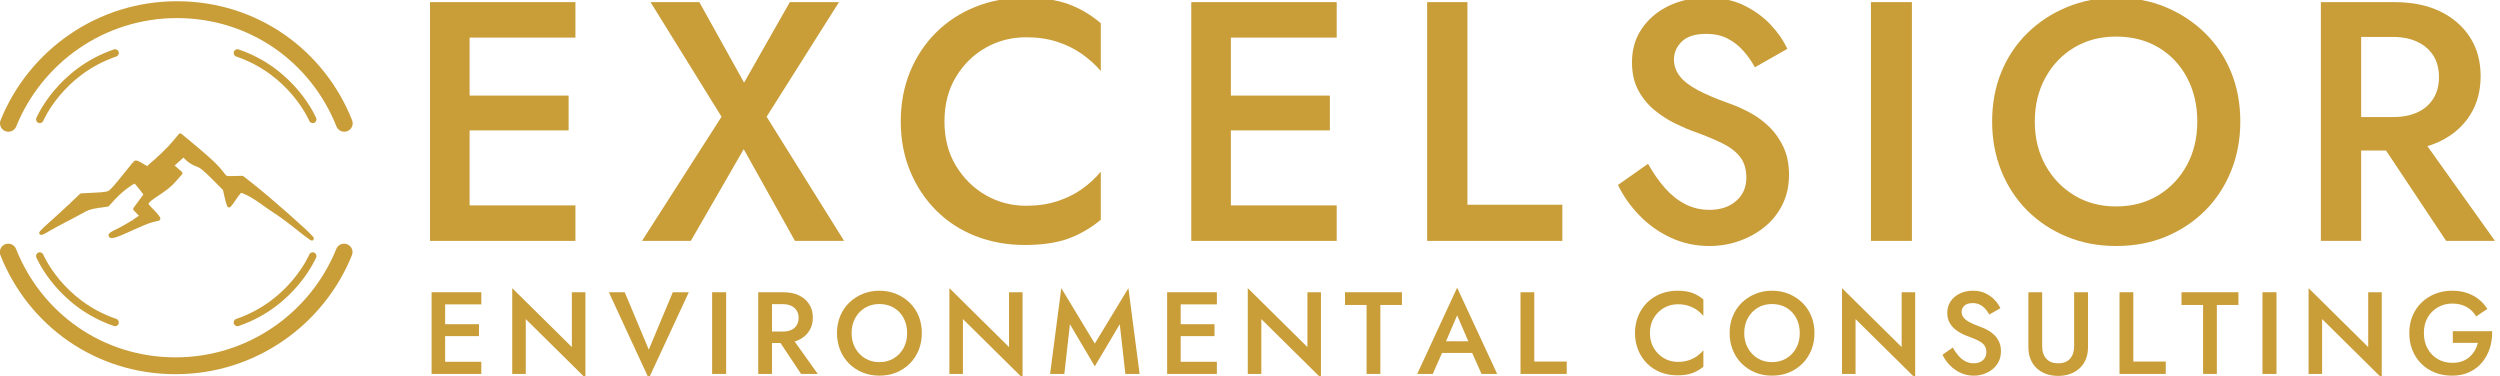 <?xml version="1.0" encoding="UTF-8" standalone="no"?>
<!DOCTYPE svg PUBLIC "-//W3C//DTD SVG 1.1//EN" "http://www.w3.org/Graphics/SVG/1.1/DTD/svg11.dtd">
<svg width="100%" height="100%" viewBox="0 0 465 70" version="1.1" xmlns="http://www.w3.org/2000/svg" xmlns:xlink="http://www.w3.org/1999/xlink" xml:space="preserve" xmlns:serif="http://www.serif.com/" style="fill-rule:evenodd;clip-rule:evenodd;stroke-linejoin:round;stroke-miterlimit:2;">
    <g id="Artboard1" transform="matrix(1.127,0,0,0.752,10.811,5.778)">
        <g>
            <g>
                <g transform="matrix(1.878,0,0,2.812,-14.236,-35.266)">
                    <path d="M42.452,30.997L53.042,30.997L53.042,27.877L42.452,27.877L42.452,30.997ZM42.452,13.117L53.042,13.117L53.042,9.997L42.452,9.997L42.452,13.117ZM42.452,21.277L52.442,21.277L52.442,18.217L42.452,18.217L42.452,21.277ZM40.262,9.997L40.262,30.997L43.742,30.997L43.742,9.997L40.262,9.997Z" style="fill:rgb(201,157,56);fill-rule:nonzero;"/>
                    <path d="M71.882,9.997L67.862,17.077L63.932,9.997L59.642,9.997L65.882,20.077L58.892,30.997L63.182,30.997L67.832,22.927L72.332,30.997L76.652,30.997L69.842,20.077L76.202,9.997L71.882,9.997Z" style="fill:rgb(201,157,56);fill-rule:nonzero;"/>
                    <path d="M85.472,20.497C85.472,18.997 85.807,17.692 86.477,16.582C87.147,15.472 88.022,14.612 89.102,14.002C90.182,13.392 91.362,13.087 92.642,13.087C93.642,13.087 94.547,13.217 95.357,13.477C96.167,13.737 96.892,14.092 97.532,14.542C98.172,14.992 98.732,15.497 99.212,16.057L99.212,11.857C98.352,11.117 97.407,10.557 96.377,10.177C95.347,9.797 94.062,9.607 92.522,9.607C90.982,9.607 89.547,9.872 88.217,10.402C86.887,10.932 85.732,11.682 84.752,12.652C83.772,13.622 83.007,14.772 82.457,16.102C81.907,17.432 81.632,18.897 81.632,20.497C81.632,22.077 81.907,23.532 82.457,24.862C83.007,26.192 83.772,27.347 84.752,28.327C85.732,29.307 86.887,30.057 88.217,30.577C89.547,31.097 90.982,31.357 92.522,31.357C94.062,31.357 95.347,31.167 96.377,30.787C97.407,30.407 98.352,29.857 99.212,29.137L99.212,24.907C98.732,25.487 98.172,26.002 97.532,26.452C96.892,26.902 96.167,27.257 95.357,27.517C94.547,27.777 93.642,27.907 92.642,27.907C91.362,27.907 90.182,27.597 89.102,26.977C88.022,26.357 87.147,25.492 86.477,24.382C85.807,23.272 85.472,21.977 85.472,20.497Z" style="fill:rgb(201,157,56);fill-rule:nonzero;"/>
                    <path d="M109.352,30.997L119.942,30.997L119.942,27.877L109.352,27.877L109.352,30.997ZM109.352,13.117L119.942,13.117L119.942,9.997L109.352,9.997L109.352,13.117ZM109.352,21.277L119.342,21.277L119.342,18.217L109.352,18.217L109.352,21.277ZM107.162,9.997L107.162,30.997L110.642,30.997L110.642,9.997L107.162,9.997Z" style="fill:rgb(201,157,56);fill-rule:nonzero;"/>
                    <path d="M127.892,9.997L127.892,30.997L139.772,30.997L139.772,27.817L131.432,27.817L131.432,9.997L127.892,9.997Z" style="fill:rgb(201,157,56);fill-rule:nonzero;"/>
                    <path d="M147.302,24.217L144.662,26.077C145.122,27.037 145.747,27.927 146.537,28.747C147.327,29.567 148.247,30.222 149.297,30.712C150.347,31.202 151.482,31.447 152.702,31.447C153.602,31.447 154.467,31.302 155.297,31.012C156.127,30.722 156.872,30.312 157.532,29.782C158.192,29.252 158.717,28.597 159.107,27.817C159.497,27.037 159.692,26.157 159.692,25.177C159.692,24.257 159.532,23.452 159.212,22.762C158.892,22.072 158.477,21.477 157.967,20.977C157.457,20.477 156.887,20.057 156.257,19.717C155.627,19.377 154.992,19.097 154.352,18.877C153.232,18.477 152.322,18.087 151.622,17.707C150.922,17.327 150.407,16.922 150.077,16.492C149.747,16.062 149.582,15.577 149.582,15.037C149.582,14.437 149.812,13.912 150.272,13.462C150.732,13.012 151.452,12.787 152.432,12.787C153.132,12.787 153.747,12.922 154.277,13.192C154.807,13.462 155.272,13.822 155.672,14.272C156.072,14.722 156.412,15.207 156.692,15.727L159.542,14.107C159.202,13.367 158.712,12.657 158.072,11.977C157.432,11.297 156.652,10.732 155.732,10.282C154.812,9.832 153.732,9.607 152.492,9.607C151.232,9.607 150.107,9.847 149.117,10.327C148.127,10.807 147.342,11.472 146.762,12.322C146.182,13.172 145.892,14.157 145.892,15.277C145.892,16.257 146.082,17.092 146.462,17.782C146.842,18.472 147.322,19.052 147.902,19.522C148.482,19.992 149.092,20.382 149.732,20.692C150.372,21.002 150.952,21.247 151.472,21.427C152.352,21.747 153.132,22.072 153.812,22.402C154.492,22.732 155.017,23.132 155.387,23.602C155.757,24.072 155.942,24.687 155.942,25.447C155.942,26.287 155.642,26.967 155.042,27.487C154.442,28.007 153.662,28.267 152.702,28.267C151.922,28.267 151.207,28.097 150.557,27.757C149.907,27.417 149.317,26.947 148.787,26.347C148.257,25.747 147.762,25.037 147.302,24.217Z" style="fill:rgb(201,157,56);fill-rule:nonzero;"/>
                    <rect x="166.892" y="9.997" width="3.6" height="21" style="fill:rgb(201,157,56);"/>
                    <path d="M181.292,20.497C181.292,19.057 181.602,17.772 182.222,16.642C182.842,15.512 183.687,14.627 184.757,13.987C185.827,13.347 187.052,13.027 188.432,13.027C189.852,13.027 191.097,13.347 192.167,13.987C193.237,14.627 194.072,15.512 194.672,16.642C195.272,17.772 195.572,19.057 195.572,20.497C195.572,21.937 195.267,23.217 194.657,24.337C194.047,25.457 193.207,26.342 192.137,26.992C191.067,27.642 189.832,27.967 188.432,27.967C187.052,27.967 185.827,27.642 184.757,26.992C183.687,26.342 182.842,25.457 182.222,24.337C181.602,23.217 181.292,21.937 181.292,20.497ZM177.542,20.497C177.542,22.057 177.812,23.507 178.352,24.847C178.892,26.187 179.652,27.347 180.632,28.327C181.612,29.307 182.767,30.072 184.097,30.622C185.427,31.172 186.872,31.447 188.432,31.447C190.032,31.447 191.492,31.172 192.812,30.622C194.132,30.072 195.282,29.307 196.262,28.327C197.242,27.347 198.002,26.187 198.542,24.847C199.082,23.507 199.352,22.057 199.352,20.497C199.352,18.917 199.082,17.467 198.542,16.147C198.002,14.827 197.237,13.682 196.247,12.712C195.257,11.742 194.102,10.982 192.782,10.432C191.462,9.882 190.012,9.607 188.432,9.607C186.892,9.607 185.457,9.882 184.127,10.432C182.797,10.982 181.637,11.742 180.647,12.712C179.657,13.682 178.892,14.827 178.352,16.147C177.812,17.467 177.542,18.917 177.542,20.497Z" style="fill:rgb(201,157,56);fill-rule:nonzero;"/>
                    <path d="M210.782,20.977L217.442,30.997L221.732,30.997L214.592,20.977L210.782,20.977ZM206.432,9.997L206.432,30.997L209.972,30.997L209.972,9.997L206.432,9.997ZM208.532,13.057L212.762,13.057C213.582,13.057 214.292,13.197 214.892,13.477C215.492,13.757 215.962,14.157 216.302,14.677C216.642,15.197 216.812,15.837 216.812,16.597C216.812,17.337 216.642,17.972 216.302,18.502C215.962,19.032 215.492,19.432 214.892,19.702C214.292,19.972 213.582,20.107 212.762,20.107L208.532,20.107L208.532,23.047L212.912,23.047C214.452,23.047 215.782,22.777 216.902,22.237C218.022,21.697 218.897,20.937 219.527,19.957C220.157,18.977 220.472,17.827 220.472,16.507C220.472,15.187 220.157,14.042 219.527,13.072C218.897,12.102 218.022,11.347 216.902,10.807C215.782,10.267 214.452,9.997 212.912,9.997L208.532,9.997L208.532,13.057Z" style="fill:rgb(201,157,56);fill-rule:nonzero;"/>
                </g>
                <g transform="matrix(0.642,0,0,0.962,46.794,19.248)">
                    <path d="M25.31,68.143L35.9,68.143L35.9,65.023L25.31,65.023L25.31,68.143ZM25.31,50.263L35.9,50.263L35.9,47.143L25.31,47.143L25.31,50.263ZM25.31,58.423L35.3,58.423L35.3,55.363L25.31,55.363L25.31,58.423ZM23.12,47.143L23.12,68.143L26.6,68.143L26.6,47.143L23.12,47.143Z" style="fill:rgb(201,157,56);fill-rule:nonzero;"/>
                    <path d="M59.18,47.143L59.18,61.243L43.85,46.093L43.85,68.143L47.33,68.143L47.33,54.043L62.66,69.193L62.66,47.143L59.18,47.143Z" style="fill:rgb(201,157,56);fill-rule:nonzero;"/>
                    <path d="M78.95,61.903L72.77,47.143L68.69,47.143L78.95,69.313L89.24,47.143L85.13,47.143L78.95,61.903Z" style="fill:rgb(201,157,56);fill-rule:nonzero;"/>
                    <rect x="95.24" y="47.143" width="3.6" height="21" style="fill:rgb(201,157,56);"/>
                    <path d="M111.44,58.123L118.1,68.143L122.39,68.143L115.25,58.123L111.44,58.123ZM107.09,47.143L107.09,68.143L110.63,68.143L110.63,47.143L107.09,47.143ZM109.19,50.203L113.42,50.203C114.24,50.203 114.95,50.343 115.55,50.623C116.15,50.903 116.62,51.303 116.96,51.823C117.3,52.343 117.47,52.983 117.47,53.743C117.47,54.483 117.3,55.118 116.96,55.648C116.62,56.178 116.15,56.578 115.55,56.848C114.95,57.118 114.24,57.253 113.42,57.253L109.19,57.253L109.19,60.193L113.57,60.193C115.11,60.193 116.44,59.923 117.56,59.383C118.68,58.843 119.555,58.083 120.185,57.103C120.815,56.123 121.13,54.973 121.13,53.653C121.13,52.333 120.815,51.188 120.185,50.218C119.555,49.248 118.68,48.493 117.56,47.953C116.44,47.413 115.11,47.143 113.57,47.143L109.19,47.143L109.19,50.203Z" style="fill:rgb(201,157,56);fill-rule:nonzero;"/>
                    <path d="M131.09,57.643C131.09,56.203 131.4,54.918 132.02,53.788C132.64,52.658 133.485,51.773 134.555,51.133C135.625,50.493 136.85,50.173 138.23,50.173C139.65,50.173 140.895,50.493 141.965,51.133C143.035,51.773 143.87,52.658 144.47,53.788C145.07,54.918 145.37,56.203 145.37,57.643C145.37,59.083 145.065,60.363 144.455,61.483C143.845,62.603 143.005,63.488 141.935,64.138C140.865,64.788 139.63,65.113 138.23,65.113C136.85,65.113 135.625,64.788 134.555,64.138C133.485,63.488 132.64,62.603 132.02,61.483C131.4,60.363 131.09,59.083 131.09,57.643ZM127.34,57.643C127.34,59.203 127.61,60.653 128.15,61.993C128.69,63.333 129.45,64.493 130.43,65.473C131.41,66.453 132.565,67.218 133.895,67.768C135.225,68.318 136.67,68.593 138.23,68.593C139.83,68.593 141.29,68.318 142.61,67.768C143.93,67.218 145.08,66.453 146.06,65.473C147.04,64.493 147.8,63.333 148.34,61.993C148.88,60.653 149.15,59.203 149.15,57.643C149.15,56.063 148.88,54.613 148.34,53.293C147.8,51.973 147.035,50.828 146.045,49.858C145.055,48.888 143.9,48.128 142.58,47.578C141.26,47.028 139.81,46.753 138.23,46.753C136.69,46.753 135.255,47.028 133.925,47.578C132.595,48.128 131.435,48.888 130.445,49.858C129.455,50.828 128.69,51.973 128.15,53.293C127.61,54.613 127.34,56.063 127.34,57.643Z" style="fill:rgb(201,157,56);fill-rule:nonzero;"/>
                    <path d="M171.56,47.143L171.56,61.243L156.23,46.093L156.23,68.143L159.71,68.143L159.71,54.043L175.04,69.193L175.04,47.143L171.56,47.143Z" style="fill:rgb(201,157,56);fill-rule:nonzero;"/>
                    <path d="M187.22,55.363L193.61,66.193L200.03,55.363L201.47,68.143L205.13,68.143L202.25,46.093L193.61,60.343L185,46.093L182.12,68.143L185.78,68.143L187.22,55.363Z" style="fill:rgb(201,157,56);fill-rule:nonzero;"/>
                    <path d="M214.4,68.143L224.99,68.143L224.99,65.023L214.4,65.023L214.4,68.143ZM214.4,50.263L224.99,50.263L224.99,47.143L214.4,47.143L214.4,50.263ZM214.4,58.423L224.39,58.423L224.39,55.363L214.4,55.363L214.4,58.423ZM212.21,47.143L212.21,68.143L215.69,68.143L215.69,47.143L212.21,47.143Z" style="fill:rgb(201,157,56);fill-rule:nonzero;"/>
                    <path d="M248.27,47.143L248.27,61.243L232.94,46.093L232.94,68.143L236.42,68.143L236.42,54.043L251.75,69.193L251.75,47.143L248.27,47.143Z" style="fill:rgb(201,157,56);fill-rule:nonzero;"/>
                    <path d="M257.93,50.413L263.48,50.413L263.48,68.143L267.02,68.143L267.02,50.413L272.57,50.413L272.57,47.143L257.93,47.143L257.93,50.413Z" style="fill:rgb(201,157,56);fill-rule:nonzero;"/>
                    <path d="M281.27,62.743L292.37,62.743L291.71,59.743L281.96,59.743L281.27,62.743ZM286.76,53.083L290.12,60.883L290.18,61.753L293.03,68.143L297.05,68.143L286.76,45.973L276.5,68.143L280.49,68.143L283.4,61.573L283.46,60.793L286.76,53.083Z" style="fill:rgb(201,157,56);fill-rule:nonzero;"/>
                    <path d="M303.05,47.143L303.05,68.143L314.93,68.143L314.93,64.963L306.59,64.963L306.59,47.143L303.05,47.143Z" style="fill:rgb(201,157,56);fill-rule:nonzero;"/>
                    <path d="M336.32,57.643C336.32,56.143 336.655,54.838 337.325,53.728C337.995,52.618 338.87,51.758 339.95,51.148C341.03,50.538 342.21,50.233 343.49,50.233C344.49,50.233 345.395,50.363 346.205,50.623C347.015,50.883 347.74,51.238 348.38,51.688C349.02,52.138 349.58,52.643 350.06,53.203L350.06,49.003C349.2,48.263 348.255,47.703 347.225,47.323C346.195,46.943 344.91,46.753 343.37,46.753C341.83,46.753 340.395,47.018 339.065,47.548C337.735,48.078 336.58,48.828 335.6,49.798C334.62,50.768 333.855,51.918 333.305,53.248C332.755,54.578 332.48,56.043 332.48,57.643C332.48,59.223 332.755,60.678 333.305,62.008C333.855,63.338 334.62,64.493 335.6,65.473C336.58,66.453 337.735,67.203 339.065,67.723C340.395,68.243 341.83,68.503 343.37,68.503C344.91,68.503 346.195,68.313 347.225,67.933C348.255,67.553 349.2,67.003 350.06,66.283L350.06,62.053C349.58,62.633 349.02,63.148 348.38,63.598C347.74,64.048 347.015,64.403 346.205,64.663C345.395,64.923 344.49,65.053 343.49,65.053C342.21,65.053 341.03,64.743 339.95,64.123C338.87,63.503 337.995,62.638 337.325,61.528C336.655,60.418 336.32,59.123 336.32,57.643Z" style="fill:rgb(201,157,56);fill-rule:nonzero;"/>
                    <path d="M360.56,57.643C360.56,56.203 360.87,54.918 361.49,53.788C362.11,52.658 362.955,51.773 364.025,51.133C365.095,50.493 366.32,50.173 367.7,50.173C369.12,50.173 370.365,50.493 371.435,51.133C372.505,51.773 373.34,52.658 373.94,53.788C374.54,54.918 374.84,56.203 374.84,57.643C374.84,59.083 374.535,60.363 373.925,61.483C373.315,62.603 372.475,63.488 371.405,64.138C370.335,64.788 369.1,65.113 367.7,65.113C366.32,65.113 365.095,64.788 364.025,64.138C362.955,63.488 362.11,62.603 361.49,61.483C360.87,60.363 360.56,59.083 360.56,57.643ZM356.81,57.643C356.81,59.203 357.08,60.653 357.62,61.993C358.16,63.333 358.92,64.493 359.9,65.473C360.88,66.453 362.035,67.218 363.365,67.768C364.695,68.318 366.14,68.593 367.7,68.593C369.3,68.593 370.76,68.318 372.08,67.768C373.4,67.218 374.55,66.453 375.53,65.473C376.51,64.493 377.27,63.333 377.81,61.993C378.35,60.653 378.62,59.203 378.62,57.643C378.62,56.063 378.35,54.613 377.81,53.293C377.27,51.973 376.505,50.828 375.515,49.858C374.525,48.888 373.37,48.128 372.05,47.578C370.73,47.028 369.28,46.753 367.7,46.753C366.16,46.753 364.725,47.028 363.395,47.578C362.065,48.128 360.905,48.888 359.915,49.858C358.925,50.828 358.16,51.973 357.62,53.293C357.08,54.613 356.81,56.063 356.81,57.643Z" style="fill:rgb(201,157,56);fill-rule:nonzero;"/>
                    <path d="M401.03,47.143L401.03,61.243L385.7,46.093L385.7,68.143L389.18,68.143L389.18,54.043L404.51,69.193L404.51,47.143L401.03,47.143Z" style="fill:rgb(201,157,56);fill-rule:nonzero;"/>
                    <path d="M414.17,61.363L411.53,63.223C411.99,64.183 412.615,65.073 413.405,65.893C414.195,66.713 415.115,67.368 416.165,67.858C417.215,68.348 418.35,68.593 419.57,68.593C420.47,68.593 421.335,68.448 422.165,68.158C422.995,67.868 423.74,67.458 424.4,66.928C425.06,66.398 425.585,65.743 425.975,64.963C426.365,64.183 426.56,63.303 426.56,62.323C426.56,61.403 426.4,60.598 426.08,59.908C425.76,59.218 425.345,58.623 424.835,58.123C424.325,57.623 423.755,57.203 423.125,56.863C422.495,56.523 421.86,56.243 421.22,56.023C420.1,55.623 419.19,55.233 418.49,54.853C417.79,54.473 417.275,54.068 416.945,53.638C416.615,53.208 416.45,52.723 416.45,52.183C416.45,51.583 416.68,51.058 417.14,50.608C417.6,50.158 418.32,49.933 419.3,49.933C420,49.933 420.615,50.068 421.145,50.338C421.675,50.608 422.14,50.968 422.54,51.418C422.94,51.868 423.28,52.353 423.56,52.873L426.41,51.253C426.07,50.513 425.58,49.803 424.94,49.123C424.3,48.443 423.52,47.878 422.6,47.428C421.68,46.978 420.6,46.753 419.36,46.753C418.1,46.753 416.975,46.993 415.985,47.473C414.995,47.953 414.21,48.618 413.63,49.468C413.05,50.318 412.76,51.303 412.76,52.423C412.76,53.403 412.95,54.238 413.33,54.928C413.71,55.618 414.19,56.198 414.77,56.668C415.35,57.138 415.96,57.528 416.6,57.838C417.24,58.148 417.82,58.393 418.34,58.573C419.22,58.893 420,59.218 420.68,59.548C421.36,59.878 421.885,60.278 422.255,60.748C422.625,61.218 422.81,61.833 422.81,62.593C422.81,63.433 422.51,64.113 421.91,64.633C421.31,65.153 420.53,65.413 419.57,65.413C418.79,65.413 418.075,65.243 417.425,64.903C416.775,64.563 416.185,64.093 415.655,63.493C415.125,62.893 414.63,62.183 414.17,61.363Z" style="fill:rgb(201,157,56);fill-rule:nonzero;"/>
                    <path d="M433.61,47.143L433.61,61.243C433.61,62.403 433.795,63.438 434.165,64.348C434.535,65.258 435.06,66.033 435.74,66.673C436.42,67.313 437.23,67.803 438.17,68.143C439.11,68.483 440.14,68.653 441.26,68.653C442.38,68.653 443.41,68.483 444.35,68.143C445.29,67.803 446.105,67.313 446.795,66.673C447.485,66.033 448.015,65.258 448.385,64.348C448.755,63.438 448.94,62.403 448.94,61.243L448.94,47.143L445.37,47.143L445.37,61.093C445.37,62.373 445.025,63.413 444.335,64.213C443.645,65.013 442.62,65.413 441.26,65.413C439.92,65.413 438.9,65.013 438.2,64.213C437.5,63.413 437.15,62.373 437.15,61.093L437.15,47.143L433.61,47.143Z" style="fill:rgb(201,157,56);fill-rule:nonzero;"/>
                    <path d="M457.04,47.143L457.04,68.143L468.92,68.143L468.92,64.963L460.58,64.963L460.58,47.143L457.04,47.143Z" style="fill:rgb(201,157,56);fill-rule:nonzero;"/>
                    <path d="M472.97,50.413L478.52,50.413L478.52,68.143L482.06,68.143L482.06,50.413L487.61,50.413L487.61,47.143L472.97,47.143L472.97,50.413Z" style="fill:rgb(201,157,56);fill-rule:nonzero;"/>
                    <rect x="493.79" y="47.143" width="3.6" height="21" style="fill:rgb(201,157,56);"/>
                    <path d="M520.97,47.143L520.97,61.243L505.64,46.093L505.64,68.143L509.12,68.143L509.12,54.043L524.45,69.193L524.45,47.143L520.97,47.143Z" style="fill:rgb(201,157,56);fill-rule:nonzero;"/>
                    <path d="M542.72,60.163L549.17,60.163C548.99,60.863 548.72,61.523 548.36,62.143C548,62.763 547.55,63.313 547.01,63.793C546.47,64.273 545.83,64.643 545.09,64.903C544.35,65.163 543.51,65.293 542.57,65.293C541.19,65.293 539.95,64.973 538.85,64.333C537.75,63.693 536.88,62.798 536.24,61.648C535.6,60.498 535.28,59.163 535.28,57.643C535.28,56.103 535.605,54.768 536.255,53.638C536.905,52.508 537.785,51.628 538.895,50.998C540.005,50.368 541.23,50.053 542.57,50.053C544.03,50.053 545.275,50.353 546.305,50.953C547.335,51.553 548.14,52.353 548.72,53.353L551.6,51.433C550.98,50.453 550.23,49.618 549.35,48.928C548.47,48.238 547.465,47.703 546.335,47.323C545.205,46.943 543.95,46.753 542.57,46.753C540.99,46.753 539.53,47.018 538.19,47.548C536.85,48.078 535.68,48.828 534.68,49.798C533.68,50.768 532.905,51.918 532.355,53.248C531.805,54.578 531.53,56.043 531.53,57.643C531.53,59.243 531.8,60.713 532.34,62.053C532.88,63.393 533.645,64.553 534.635,65.533C535.625,66.513 536.79,67.268 538.13,67.798C539.47,68.328 540.93,68.593 542.51,68.593C544.19,68.593 545.68,68.288 546.98,67.678C548.28,67.068 549.37,66.233 550.25,65.173C551.13,64.113 551.79,62.898 552.23,61.528C552.67,60.158 552.87,58.703 552.83,57.163L542.72,57.163L542.72,60.163Z" style="fill:rgb(201,157,56);fill-rule:nonzero;"/>
                </g>
            </g>
        </g>
    </g>
    <g transform="matrix(0.139,0,0,0.139,-2.687,1.151)">
        <g>
            <g transform="matrix(0.143,0,0,-0.143,-104.278,685.803)">
                <path d="M1245.1,2655.25L1241.78,2656.09L1239.82,2657.12L1243.04,2656.34L1238.46,2658.04L1236.57,2659.65L1241.05,2658.03L1235.35,2660.97L1233.87,2663.01L1239.49,2660.18L1233.02,2664.52L1232.11,2666.66L1238.54,2662.44L1231.57,2668.79L1231.16,2673.18C1231.09,2673.97 1231.15,2674.77 1231.34,2675.54L1232.29,2679.32C1232.37,2679.63 1232.47,2679.94 1232.59,2680.24C1233.94,2683.57 1238.85,2690.68 1247.56,2699.94C1262.86,2716.19 1291.5,2743.04 1325.39,2773.1C1378.25,2819.97 1465.02,2898.75 1516.87,2948.61C1516.77,2948.51 1516.66,2948.41 1516.56,2948.3C1514.75,2946.32 1514.21,2943.47 1515.23,2940.95C1515.57,2940.11 1516.06,2939.36 1516.67,2938.72C1516.69,2938.74 1516.7,2938.76 1516.72,2938.78C1516.11,2939.42 1515.62,2940.18 1515.28,2941.03C1514.43,2943.14 1514.68,2945.49 1515.86,2947.36C1514.31,2944.74 1515.94,2941.96 1517.88,2939.88C1518.73,2940.7 1519.57,2941.51 1520.41,2942.31C1519.48,2945.92 1518.23,2949.77 1517.3,2949L1516.96,2948.7L1612.96,3039.69C1615.99,3042.58 1619.95,3044.26 1624.12,3044.48L1624.13,3044.48L1745.13,3050.48C1741.34,3050.29 1738.39,3047.11 1738.48,3043.32C1738.48,3043.26 1738.49,3043.2 1738.49,3043.14L1738.55,3043.15C1738.55,3043.21 1738.54,3043.27 1738.54,3043.34C1738.46,3047.11 1741.38,3050.26 1745.13,3050.48L1745.49,3050.49C1799.19,3052.84 1833.32,3055.42 1856.23,3060.15C1868.88,3062.76 1877.51,3065.82 1883.97,3070.34C1884.31,3070.57 1884.66,3070.81 1885.07,3071.05C1899.66,3079.91 1952.15,3140.23 2003.28,3204.85C2056.49,3272.13 2105.69,3332.37 2111.72,3339.39C2109.94,3337.32 2109.53,3334.39 2110.67,3331.91C2111.11,3330.94 2111.76,3330.11 2112.54,3329.46C2113.47,3330.58 2114.28,3331.55 2114.96,3332.37L2111.75,3339.43L2111.94,3339.65L2115.16,3332.61C2115.17,3332.62 2115.18,3332.64 2115.2,3332.65L2112.05,3339.77C2121.5,3350.17 2131.7,3354.7 2149.66,3349.75C2160.11,3346.85 2175.12,3339.18 2198.22,3324.88L2198.34,3324.8L2198.6,3324.63L2196.4,3317.75C2196.41,3317.74 2196.42,3317.73 2196.43,3317.72L2198.6,3324.63C2200.99,3322.92 2202.08,3319.87 2201.26,3317.01C2201.08,3316.36 2200.8,3315.76 2200.46,3315.2C2200.48,3315.19 2200.51,3315.17 2200.53,3315.16C2200.87,3315.7 2201.14,3316.3 2201.33,3316.94C2202.16,3319.83 2201.05,3322.92 2198.6,3324.63C2215.62,3313.89 2227,3307.05 2235.46,3303.59C2238.17,3302.48 2240.03,3301.5 2241.8,3301.85L2241.82,3301.85C2243.56,3302.19 2244.77,3303.68 2246.54,3305.22C2244.33,3303.3 2243.54,3300.22 2244.56,3297.48C2244.79,3296.86 2245.11,3296.29 2245.49,3295.78C2245.53,3295.8 2245.58,3295.82 2245.63,3295.85C2245.23,3296.38 2244.9,3296.98 2244.66,3297.63C2243.92,3299.67 2244.18,3301.9 2245.27,3303.69C2243.88,3301.24 2245.24,3298.66 2247.01,3296.65C2247.92,3297.26 2248.84,3297.99 2249.8,3298.8C2248.89,3302.4 2247.68,3306.17 2246.76,3305.41C2340.83,3384.63 2428.04,3467.78 2477.55,3527.2L2537.55,3599.2C2543.74,3606.62 2554.75,3607.63 2562.18,3601.47L2709.18,3479.47L2709.24,3479.42C2852.82,3359.1 2910.33,3303.38 2964.93,3231.6L2965.06,3231.43L2965.1,3231.37C2966.56,3229.28 2966.77,3226.55 2965.63,3224.25C2965.12,3223.22 2964.38,3222.36 2963.49,3221.71C2963.53,3221.66 2963.56,3221.62 2963.59,3221.57C2964.47,3222.21 2965.2,3223.06 2965.71,3224.06C2966.9,3226.42 2966.66,3229.24 2965.1,3231.37C2973.05,3220.56 2977.25,3213.56 2984.08,3209.77C2988.66,3207.24 2994.36,3206.53 3002.98,3206.08C3014.8,3205.48 3030.75,3205.91 3053.55,3206.5L3130.55,3208.5C3134.6,3208.6 3138.58,3207.28 3141.78,3204.79L3228.78,3136.78L3228.87,3136.72C3231.16,3134.87 3232.05,3131.78 3231.09,3128.99C3230.83,3128.22 3230.44,3127.53 3229.95,3126.92C3229.97,3126.9 3229.99,3126.89 3230,3126.88C3230.48,3127.48 3230.87,3128.17 3231.13,3128.93C3232.11,3131.74 3231.2,3134.87 3228.87,3136.72C3411.53,2992.03 3743.83,2698.27 3791.65,2640.98C3795.39,2636.51 3797.77,2632.95 3798.99,2630.57C3799.1,2630.36 3799.19,2630.15 3799.28,2629.94L3800.41,2627.17L3799.62,2625.99C3799.46,2625.2 3799.16,2624.43 3798.73,2623.73C3798.2,2622.87 3797.51,2622.14 3796.7,2621.59L3793.95,2617.46L3800.86,2625.56L3801.36,2622.7L3794.47,2614.44L3801.45,2620.87L3801.26,2618.17L3794.27,2611.6L3800.94,2616.46L3800.26,2614.29L3793.56,2609.31L3799.29,2612.29L3796.67,2608.55C3796.14,2607.8 3795.46,2607.15 3794.68,2606.65L3791.09,2604.38C3790.34,2603.91 3789.49,2603.58 3788.62,2603.41L3784.27,2602.62C3783.41,2602.46 3782.54,2602.46 3781.68,2602.62L3777.19,2603.49C3776.82,2603.56 3776.46,2603.66 3776.1,2603.79C3774.03,2604.55 3769.99,2606.63 3764.45,2610.23C3744.71,2623.08 3696.45,2659.47 3643.05,2702.35C3643.18,2702.24 3643.32,2702.14 3643.47,2702.04C3644.82,2701.11 3646.04,2700.88 3646.74,2700.84C3646.97,2700.82 3647.2,2700.81 3647.43,2700.81C3649.6,2700.81 3651.59,2701.81 3652.89,2703.43C3652.87,2703.45 3652.85,2703.46 3652.83,2703.48C3651.54,2701.88 3649.58,2700.88 3647.45,2700.86L3647.43,2700.81L3647.31,2700.85L3647.37,2700.86L3647.29,2700.86L3642.89,2702.48C3578.43,2755.04 3489.22,2821.48 3445.6,2849.24C3446.73,2848.52 3448.03,2848.14 3449.36,2848.14C3451.78,2848.14 3453.98,2849.38 3455.24,2851.34C3453.8,2852.29 3452.39,2853.2 3451.03,2854.07L3449.36,2848.14L3449.11,2848.22L3449.22,2848.23L3445.37,2849.39C3401.18,2878.51 3335.9,2923.7 3299.75,2949.82C3300.94,2948.95 3302.38,2948.49 3303.85,2948.49C3306.14,2948.49 3308.24,2949.61 3309.53,2951.4C3308.2,2952.35 3306.91,2953.28 3305.65,2954.19L3303.85,2948.49L3303.64,2948.56L3303.74,2948.57L3299.56,2949.95C3246.28,2989.57 3183.01,3025.92 3143.47,3041.77C3134.48,3045.37 3126.91,3047.89 3121.22,3048.85L3120.56,3048.96C3119.2,3047.72 3117.51,3046.1 3116,3044.47C3104.98,3032.56 3088.18,3010.73 3072.75,2986.58L3072.72,2986.54L3067.05,2983.35L3066.85,2983.35L3067.02,2983.34L3067.03,2983.34C3067.77,2983.32 3070.56,2983.42 3072.56,2986.3C3052.6,2956.35 3033.86,2930.49 3025.08,2921.31C3022.02,2918.12 3019.39,2916.15 3017.62,2915.14C3017.37,2915 3017.11,2914.87 3016.85,2914.76L3014.12,2913.58L3011.28,2912.98L3012.2,2913.04L3008,2912.5C3007.62,2912.5 3007.23,2912.53 3006.85,2912.6L3003.3,2913.18C3002.54,2913.31 3001.81,2913.56 3001.14,2913.92L2997.94,2915.64C2997.3,2915.99 2996.72,2916.42 2996.22,2916.94L2993.51,2919.74C2993.28,2919.98 2993.07,2920.23 2992.88,2920.5C2991.92,2921.81 2990.67,2923.89 2989.37,2926.76L2989.36,2926.78C2984.49,2937.57 2975.32,2968.11 2966.96,3004.03C2967.35,3002.46 2968.26,3001.12 2969.49,3000.19C2968.78,3000.69 2968.12,3001.37 2967.62,3002.28C2968.82,3000.07 2971.15,2998.62 2973.77,2998.62C2974.32,2998.62 2974.86,2998.68 2975.38,2998.81C2975.37,2998.85 2975.36,2998.89 2975.35,2998.93C2974.87,2998.81 2974.37,2998.75 2973.87,2998.74L2973.77,2998.62L2966.85,3004.59L2966.91,3004.23L2951.01,3076.24L2848.63,3178.63C2767,3260.25 2737.7,3284 2699.3,3297.45C2670.34,3307.15 2628.64,3332.76 2606.07,3354.2C2608.19,3352.35 2610.19,3352.42 2610.6,3352.46L2610.68,3352.47L2611.79,3355.19L2610.76,3352.4L2612.8,3357.5C2612.78,3357.51 2612.76,3357.53 2612.74,3357.55L2611.79,3355.19L2612.67,3357.61C2612.66,3357.62 2612.64,3357.64 2612.63,3357.65L2610.68,3352.47L2605.8,3354.45L2580.58,3378.99L2538.76,3341.04L2538.65,3340.93L2538.61,3340.9L2498.42,3305.1L2565.55,3246.15C2569.03,3243.08 2571.17,3238.75 2571.47,3234.12C2571.77,3229.49 2570.2,3224.92 2567.13,3221.43L2515.15,3162.45C2465.25,3105.42 2430.72,3077.75 2315.65,3002.4C2291.22,2986.11 2264.45,2965.04 2258.12,2954.18L2258.07,2954.11C2257.83,2953.71 2257.59,2953.32 2257.34,2952.97C2256.36,2951.57 2255.44,2950.33 2254.7,2949.13C2254.28,2948.46 2253.8,2947.91 2253.81,2947.2C2253.83,2946.32 2254.28,2945.47 2254.85,2944.44C2255.93,2942.48 2257.55,2940.28 2259.59,2937.6C2267.97,2926.61 2282.82,2911.32 2306.44,2887.31L2306.48,2887.27L2304.02,2881.41L2303.55,2880.24C2303.56,2880.22 2303.57,2880.21 2303.59,2880.19L2306.55,2887.2C2336.68,2856.21 2358.73,2827.58 2363.25,2816.96C2364.04,2815.11 2364.55,2813.48 2364.86,2812.09C2364.93,2811.8 2364.98,2811.51 2365.01,2811.21L2365.37,2807.99L2358.42,2800.13L2365.35,2806.1L2364.95,2803.17L2358,2797.04L2364.48,2801.4L2363.55,2799.04L2357.02,2794.56L2362.72,2797.5L2361.24,2795.37L2355.46,2792.32L2359.99,2793.99L2357.96,2792.22L2353.32,2790.46L2356.46,2791.2L2354.21,2790.04L2350.95,2789.24L2352.71,2789.47L2349.99,2788.9C2350.19,2788.9 2350.39,2788.91 2350.58,2788.93C2350.85,2788.97 2351.12,2789.01 2351.39,2789.06L2351.8,2789.17C2344.69,2787.14 2317.3,2780.03 2289.89,2773.93C2264.32,2768.02 2186.94,2736.47 2118.3,2705.1C2006.52,2653.5 1951.25,2630.93 1923.33,2626.69C1903.68,2623.69 1892.68,2628.57 1885.63,2635.63C1885.35,2635.91 1885.1,2636.21 1884.87,2636.53L1881.82,2640.83C1883.13,2638.98 1885.26,2637.88 1887.53,2637.88C1889.13,2637.88 1890.65,2638.43 1891.86,2639.38C1891.42,2639.77 1890.99,2640.17 1890.58,2640.58L1889.99,2641.41L1887.53,2637.88L1880.91,2642.59L1880.01,2645.13L1886.58,2640.55L1879.64,2646.6L1879.26,2649.24L1886.17,2643.34L1879.18,2650.8L1879.36,2653.85L1886.35,2646.55L1879.58,2655.35L1880.28,2658.06L1886.18,2650.55L1886.19,2650.67L1880.48,2658.75C1881.42,2661.4 1883,2664.39 1885.53,2667.51C1893,2676.71 1915.37,2691.28 1955.56,2709.84C1996.94,2729.55 2063.85,2767.94 2105.23,2795.52C2105.08,2795.41 2104.93,2795.31 2104.79,2795.19C2104.74,2795.15 2104.69,2795.11 2104.64,2795.07C2102.54,2793.28 2101.67,2790.4 2102.48,2787.71C2102.68,2787.05 2102.97,2786.44 2103.34,2785.88C2103.34,2785.89 2103.35,2785.89 2103.36,2785.9C2102.99,2786.45 2102.7,2787.07 2102.5,2787.73C2101.69,2790.41 2102.56,2793.28 2104.64,2795.07C2102.15,2792.87 2103.41,2789.7 2105.22,2787.12C2106.32,2787.84 2107.4,2788.55 2108.46,2789.26C2107.94,2792.87 2107.13,2796.54 2106.07,2796.01C2105.8,2795.88 2105.56,2795.73 2105.33,2795.59L2164.76,2834.95L2115.44,2885.82C2109.49,2891.95 2108.84,2901.49 2113.9,2908.37L2206.15,3033.84L2170.22,3081.22C2153.01,3102.55 2136.78,3122.43 2126.9,3133.47C2126.27,3134.17 2125.62,3134.87 2124.99,3135.53C2119.36,3133.15 2110.24,3129.01 2102.11,3123.99C2058.01,3096.8 1986.65,3039.03 1944.94,2993.22L1883.94,2926.22C1881.22,2923.24 1877.56,2921.29 1873.57,2920.69L1873.55,2920.68L1785.55,2907.68L1785.34,2907.66L1785.2,2907.64C1719.23,2899.03 1687.65,2888.61 1638.87,2859.92L1635.32,2858.95L1633.67,2865.02L1633.66,2865.02L1635.32,2858.95L1635.5,2858.93L1635.1,2858.82L1635.54,2858.93C1635.98,2858.92 1637.07,2858.97 1638.46,2859.69L1638.5,2859.7C1602.43,2839.67 1533.37,2802.63 1484.24,2777.57L1480.7,2776.61L1480.69,2776.72L1480.77,2776.65L1480.63,2777.21C1480.51,2778.31 1480.22,2780.73 1479.81,2783.16C1479.63,2783.07 1479.45,2782.98 1479.27,2782.89L1480.63,2777.21L1480.69,2776.72L1480.67,2776.73L1479.22,2782.87C1478.26,2782.39 1477.29,2781.9 1476.31,2781.41C1477.92,2779.06 1480.18,2777.14 1480.67,2776.73L1480.7,2776.61L1483.83,2777.35C1434.25,2752.56 1365.88,2714.91 1330.25,2694.14C1300.93,2675.72 1272.89,2661.43 1260.73,2656.93C1257.07,2655.58 1254.21,2654.9 1252.35,2654.66C1251.95,2654.61 1251.55,2654.59 1251.15,2654.61L1246.16,2654.82C1245.66,2654.84 1245.16,2654.91 1244.68,2655.04C1243.97,2655.22 1243.26,2655.45 1242.58,2655.72C1243.38,2655.41 1244.24,2655.25 1245.1,2655.25C1248.47,2655.25 1251.36,2657.65 1251.98,2660.97C1252.03,2661.21 1252.06,2661.46 1252.08,2661.7C1251.85,2661.66 1251.64,2661.63 1251.44,2661.6L1246.7,2661.8L1245.1,2655.25ZM3643.47,2702.04C3644.6,2701.29 3645.93,2700.88 3647.29,2700.86L3647.31,2700.85C3647.22,2700.84 3647.02,2700.83 3646.74,2700.84C3645.57,2700.96 3644.44,2701.38 3643.47,2702.04ZM3445.6,2849.24L3445.44,2849.34L3449.11,2848.22C3448.71,2848.19 3447.33,2848.18 3445.6,2849.24ZM3299.75,2949.82L3299.63,2949.91L3303.64,2948.56C3303.24,2948.53 3301.64,2948.49 3299.75,2949.82ZM3067.05,2983.35L3067.06,2983.35L3067.03,2983.34L3067.05,2983.35ZM3067.06,2983.35L3072.56,2986.3C3071.3,2984.51 3069.26,2983.42 3067.06,2983.35ZM2606.07,3354.2L2605.93,3354.33L2610.6,3352.46L2606.07,3354.2ZM1638.87,2859.92L1638.46,2859.69L1635.54,2858.93L1635.5,2858.93L1638.87,2859.92ZM2710.1,3469.55C2710.62,3470.17 2711.03,3470.88 2711.32,3471.66C2712.26,3474.24 2711.59,3477.12 2709.66,3479.03C2711.57,3477.12 2712.22,3474.27 2711.29,3471.7C2711.01,3470.91 2710.59,3470.2 2710.07,3469.58C2710.08,3469.57 2710.09,3469.56 2710.1,3469.55ZM2969.49,3000.19C2971.18,2998.98 2973.12,2998.78 2973.63,2998.74C2972.08,2998.77 2970.65,2999.3 2969.49,3000.19ZM2528.76,3341.5C2530.07,3340.04 2531.95,3339.16 2533.99,3339.16C2534.3,3339.16 2534.6,3339.18 2534.9,3339.22C2535.56,3339.28 2536.56,3339.51 2537.66,3340.2C2536.82,3339.68 2535.88,3339.35 2534.9,3339.22C2534.52,3339.18 2534.25,3339.2 2534.13,3339.21L2533.99,3339.16L2533.98,3339.22L2534.06,3339.22L2533.97,3339.28L2533.98,3339.22C2531.97,3339.24 2530.12,3340.12 2528.83,3341.57L2528.76,3341.5ZM1777.42,2913.66C1777.88,2910.21 1780.83,2907.59 1784.36,2907.59L1784.36,2907.61C1780.91,2907.69 1778.04,2910.28 1777.59,2913.68C1777.54,2913.68 1777.48,2913.67 1777.42,2913.66ZM1780.8,2914.12C1781.93,2911.28 1783.85,2908.55 1784.38,2907.81C1784.48,2908.63 1784.79,2911.66 1784.9,2914.66L1784.53,2914.61L1784.36,2914.59C1783.16,2914.43 1781.98,2914.28 1780.8,2914.12Z" style="fill:rgb(201,157,56);"/>
            </g>
            <g transform="matrix(1,0,0,1,0,-1)">
                <g transform="matrix(1,0,0,1,-24.578,-18.521)">
                    <path d="M101.782,172.95C100.713,175.494 97.779,176.691 95.235,175.622C92.691,174.553 91.494,171.619 92.563,169.075C92.563,169.075 120.053,103.414 196.308,77.394C198.92,76.503 201.764,77.9 202.655,80.512C203.546,83.123 202.149,85.967 199.537,86.858C127.793,111.339 101.782,172.95 101.782,172.95Z" style="fill:rgb(201,157,56);"/>
                </g>
                <g transform="matrix(-1,0,0,1,534.954,-18.521)">
                    <path d="M92.563,169.075C91.494,171.619 92.691,174.553 95.235,175.622C97.779,176.691 100.713,175.494 101.782,172.95C101.782,172.95 127.793,111.339 199.537,86.858C202.149,85.967 203.546,83.123 202.655,80.512C201.764,77.9 198.92,76.503 196.308,77.394C120.053,103.414 92.563,169.075 92.563,169.075Z" style="fill:rgb(201,157,56);"/>
                </g>
                <g transform="matrix(1.429,0,0,1.429,-106.735,-111.752)">
                    <path d="M103.4,191.546C101.77,195.577 97.173,197.527 93.141,195.896C89.109,194.265 87.16,189.668 88.792,185.636C115.194,120.369 179.198,74.277 253.883,74.277C328.992,74.277 391.77,119.834 417.923,185.675C419.528,189.718 417.549,194.302 413.508,195.907C409.467,197.512 404.881,195.534 403.276,191.493C379.459,131.528 322.288,90.036 253.883,90.036C185.806,90.036 127.466,132.053 103.4,191.546Z" style="fill:rgb(201,157,56);"/>
                </g>
            </g>
            <g transform="matrix(-1,1.22465e-16,-1.22465e-16,-1,510.369,486.813)">
                <g transform="matrix(1,0,0,1,-24.578,-18.521)">
                    <path d="M101.782,172.95C100.713,175.494 97.779,176.691 95.235,175.622C92.691,174.553 91.494,171.619 92.563,169.075C92.563,169.075 120.053,103.414 196.308,77.394C198.92,76.503 201.764,77.9 202.655,80.512C203.546,83.123 202.149,85.967 199.537,86.858C127.793,111.339 101.782,172.95 101.782,172.95Z" style="fill:rgb(201,157,56);"/>
                </g>
                <g transform="matrix(-1,0,0,1,534.954,-18.521)">
                    <path d="M92.563,169.075C91.494,171.619 92.691,174.553 95.235,175.622C97.779,176.691 100.713,175.494 101.782,172.95C101.782,172.95 127.793,111.339 199.537,86.858C202.149,85.967 203.546,83.123 202.655,80.512C201.764,77.9 198.92,76.503 196.308,77.394C120.053,103.414 92.563,169.075 92.563,169.075Z" style="fill:rgb(201,157,56);"/>
                </g>
                <g transform="matrix(1.429,0,0,1.429,-106.735,-111.752)">
                    <path d="M103.4,191.546C101.77,195.577 97.173,197.527 93.141,195.896C89.109,194.265 87.16,189.668 88.792,185.636C115.194,120.369 179.198,74.277 253.883,74.277C328.992,74.277 391.77,119.834 417.923,185.675C419.528,189.718 417.549,194.302 413.508,195.907C409.467,197.512 404.881,195.534 403.276,191.493C379.459,131.528 322.288,90.036 253.883,90.036C185.806,90.036 127.466,132.053 103.4,191.546Z" style="fill:rgb(201,157,56);"/>
                </g>
            </g>
        </g>
    </g>
</svg>
